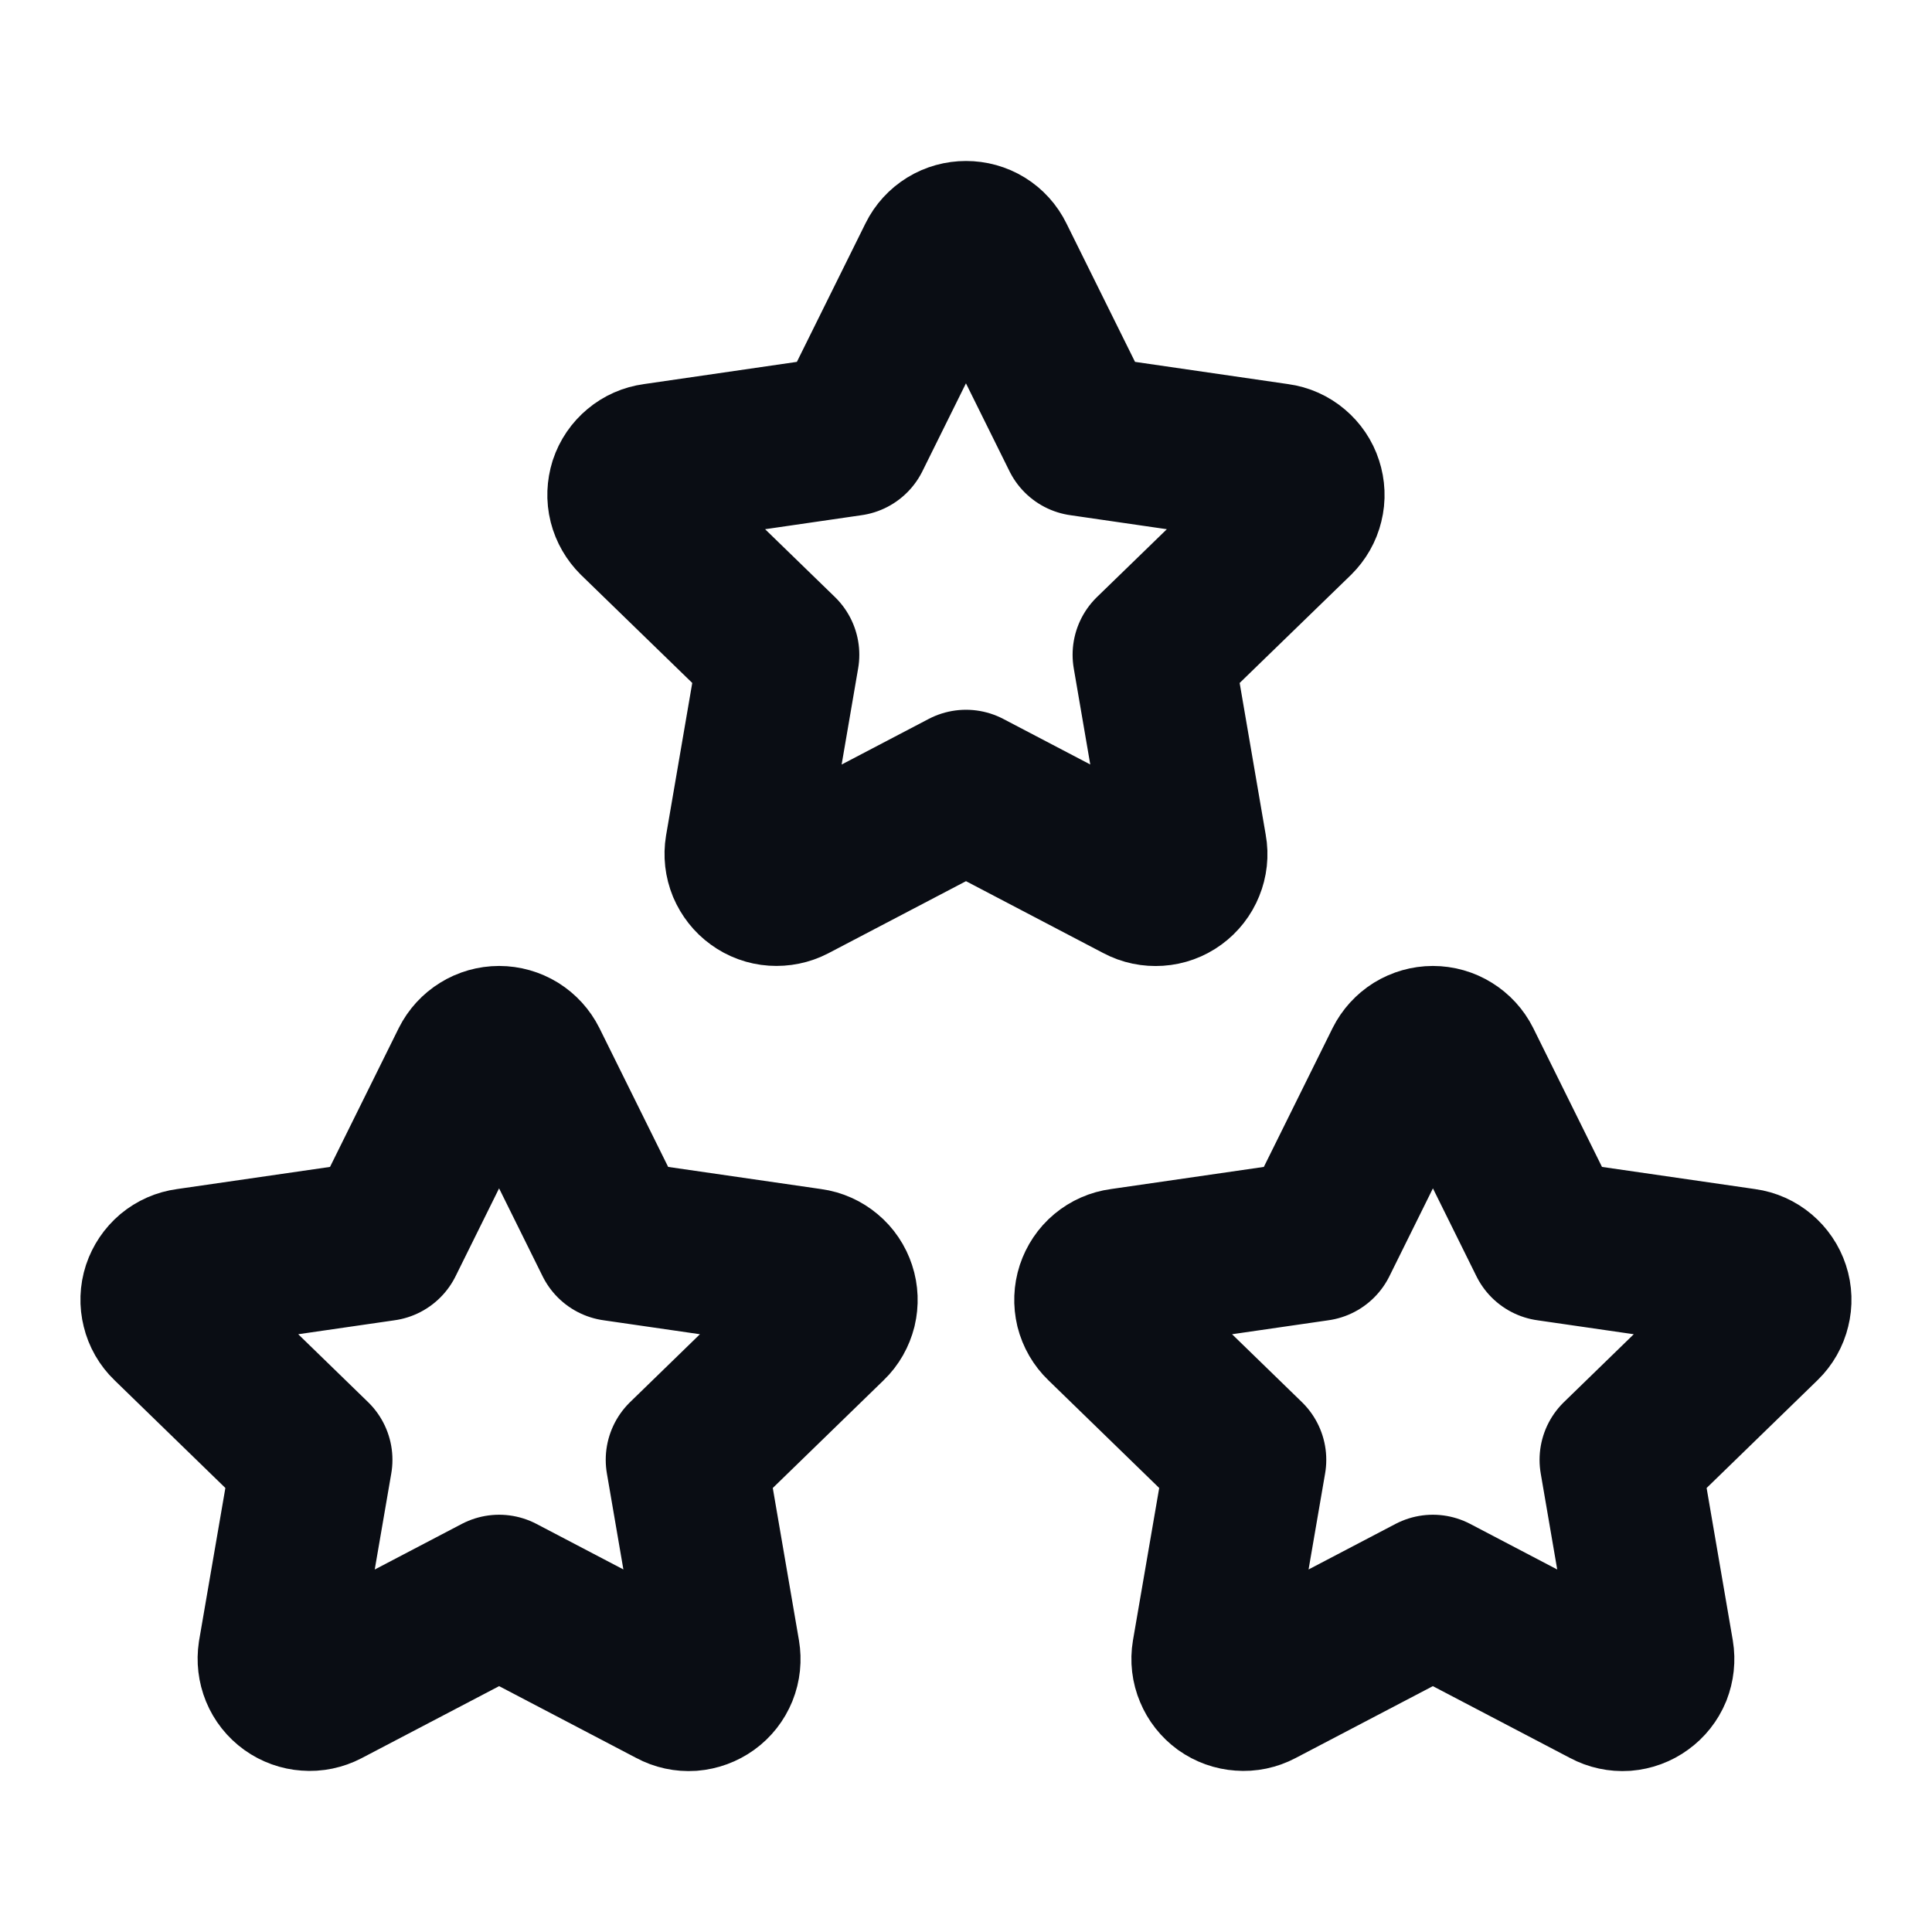<svg width="20" height="20" viewBox="0 0 20 20" fill="none" xmlns="http://www.w3.org/2000/svg">
<path d="M14.833 16.514L13.023 17.462C12.97 17.49 12.909 17.503 12.849 17.498C12.788 17.494 12.73 17.473 12.681 17.438C12.632 17.402 12.594 17.354 12.571 17.298C12.547 17.242 12.54 17.18 12.55 17.121L12.896 15.112L11.432 13.689C11.388 13.647 11.357 13.593 11.342 13.534C11.328 13.475 11.33 13.413 11.349 13.355C11.368 13.298 11.402 13.246 11.449 13.207C11.496 13.168 11.552 13.143 11.613 13.135L13.636 12.842L14.541 11.014C14.568 10.96 14.61 10.914 14.661 10.882C14.713 10.85 14.773 10.833 14.833 10.833C14.894 10.833 14.954 10.85 15.005 10.882C15.057 10.914 15.099 10.96 15.126 11.014L16.031 12.842L18.054 13.135C18.114 13.143 18.171 13.169 18.217 13.208C18.263 13.247 18.298 13.298 18.317 13.356C18.336 13.413 18.338 13.475 18.323 13.534C18.309 13.593 18.278 13.647 18.235 13.689L16.771 15.112L17.116 17.12C17.126 17.18 17.119 17.241 17.097 17.298C17.074 17.354 17.035 17.403 16.986 17.438C16.937 17.474 16.879 17.495 16.818 17.5C16.758 17.504 16.697 17.491 16.643 17.462L14.833 16.514Z" stroke="#0A0D14" stroke-width="1.667" stroke-linecap="round" stroke-linejoin="round"/>
<path d="M5.167 16.514L3.357 17.462C3.303 17.49 3.242 17.503 3.182 17.498C3.122 17.494 3.064 17.473 3.015 17.438C2.965 17.402 2.927 17.354 2.904 17.298C2.881 17.242 2.874 17.18 2.883 17.121L3.229 15.112L1.765 13.689C1.721 13.647 1.69 13.593 1.676 13.534C1.661 13.475 1.663 13.413 1.682 13.355C1.701 13.298 1.736 13.246 1.782 13.207C1.829 13.168 1.885 13.143 1.946 13.135L3.969 12.842L4.874 11.014C4.901 10.96 4.943 10.914 4.995 10.882C5.046 10.85 5.106 10.833 5.167 10.833C5.227 10.833 5.287 10.85 5.339 10.882C5.39 10.914 5.432 10.96 5.459 11.014L6.364 12.842L8.387 13.135C8.447 13.143 8.504 13.169 8.55 13.208C8.597 13.247 8.631 13.298 8.65 13.356C8.669 13.413 8.671 13.475 8.657 13.534C8.642 13.593 8.612 13.647 8.568 13.689L7.104 15.112L7.449 17.12C7.459 17.18 7.453 17.241 7.43 17.298C7.407 17.354 7.369 17.403 7.32 17.438C7.27 17.474 7.212 17.495 7.151 17.5C7.091 17.504 7.03 17.491 6.977 17.462L5.167 16.514Z" stroke="#0A0D14" stroke-width="1.667" stroke-linecap="round" stroke-linejoin="round"/>
<path d="M10 8.181L8.19 9.129C8.136 9.157 8.076 9.169 8.015 9.165C7.955 9.161 7.897 9.14 7.848 9.104C7.799 9.069 7.761 9.02 7.737 8.964C7.714 8.908 7.707 8.847 7.717 8.787L8.062 6.778L6.598 5.356C6.555 5.313 6.524 5.26 6.509 5.201C6.494 5.142 6.497 5.08 6.515 5.022C6.534 4.964 6.569 4.913 6.616 4.874C6.662 4.835 6.719 4.81 6.779 4.802L8.802 4.508L9.707 2.681C9.734 2.626 9.776 2.58 9.828 2.548C9.88 2.516 9.939 2.5 10 2.5C10.061 2.5 10.12 2.516 10.172 2.548C10.224 2.58 10.265 2.626 10.292 2.681L11.197 4.508L13.221 4.802C13.281 4.81 13.337 4.835 13.384 4.875C13.43 4.914 13.465 4.965 13.483 5.022C13.502 5.08 13.505 5.142 13.49 5.201C13.476 5.26 13.445 5.313 13.402 5.356L11.937 6.778L12.282 8.787C12.293 8.846 12.286 8.908 12.263 8.964C12.24 9.021 12.202 9.069 12.153 9.105C12.104 9.141 12.046 9.162 11.985 9.166C11.924 9.17 11.864 9.158 11.81 9.129L10 8.181Z" stroke="#0A0D14" stroke-width="1.667" stroke-linecap="round" stroke-linejoin="round"/>
</svg>
